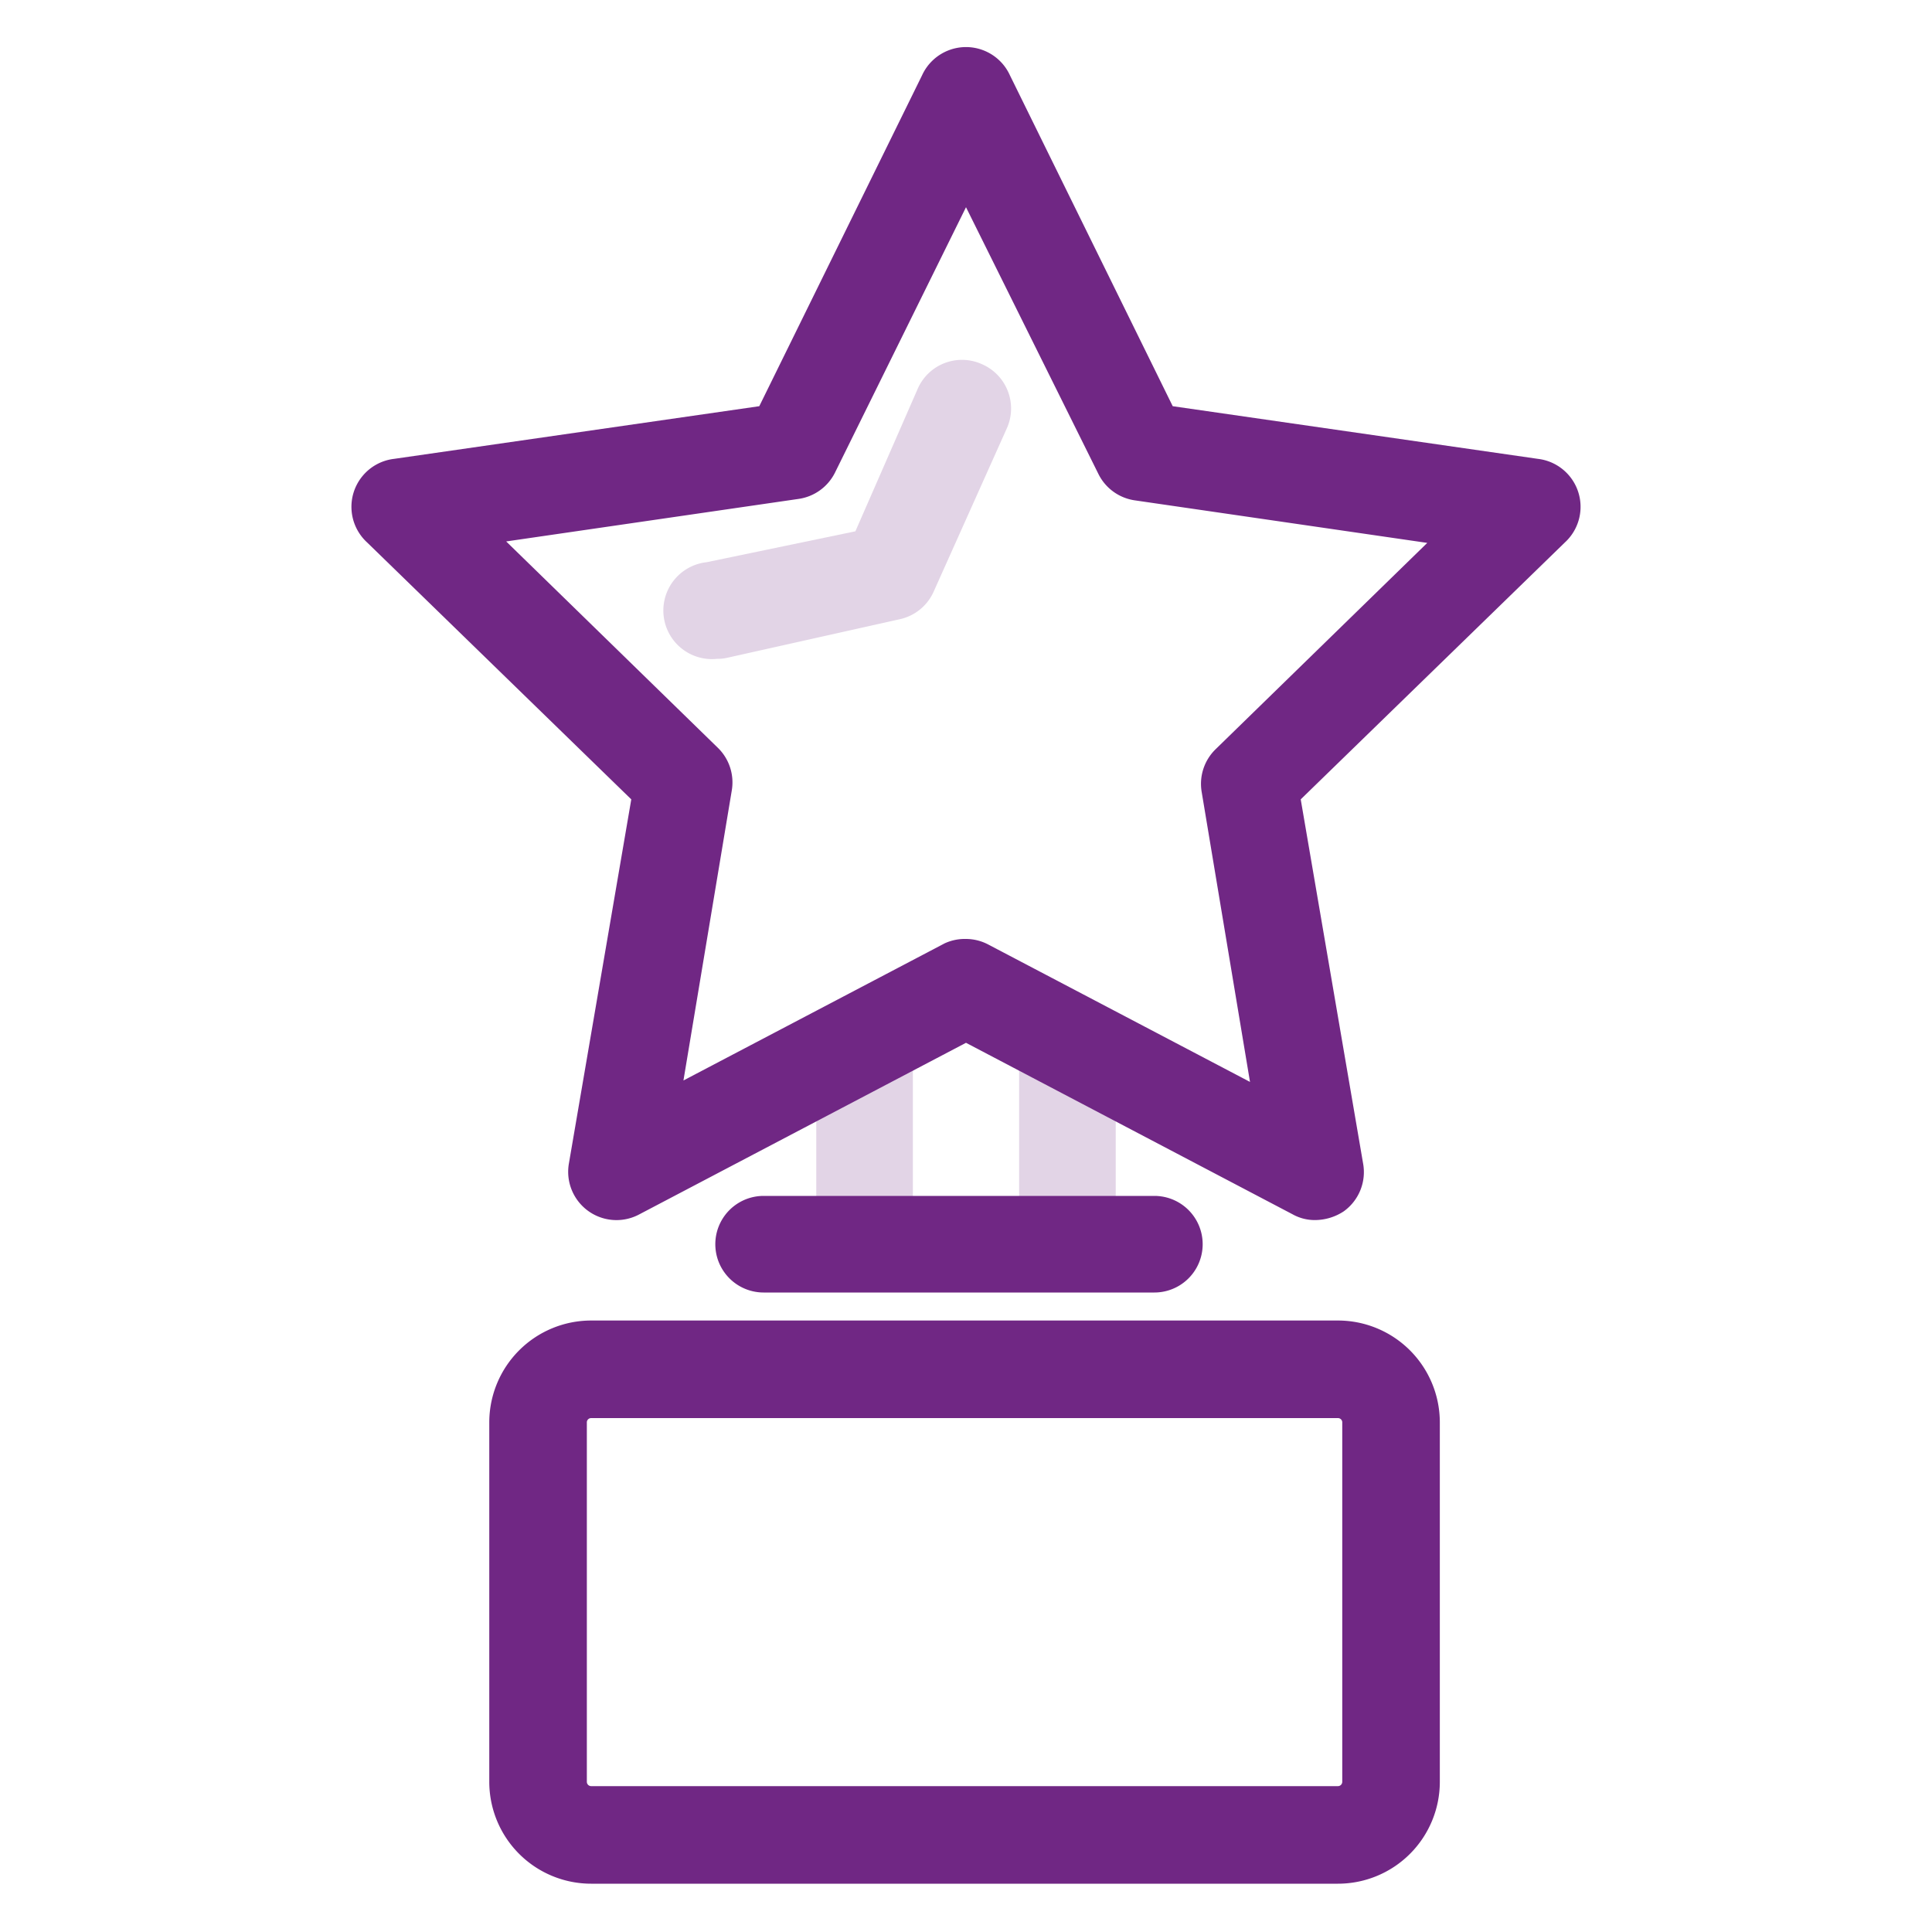 <svg xmlns="http://www.w3.org/2000/svg" viewBox="0 0 40 40"><defs><style>.a{fill:#e2d4e6;}.b{fill:#702784;}</style></defs><path class="a" d="M17.9,26.31a1,1,0,0,1-1-1V21.55a1,1,0,0,1,2,0V25.3A1,1,0,0,1,17.9,26.31Z"/><path class="a" d="M22.1,26.31a1,1,0,0,1-1-1V21.55a1,1,0,1,1,2,0V25.3A1,1,0,0,1,22.1,26.31Z"/><path class="b" d="M23.9,26.76H15.81a1,1,0,1,1,0-2H23.9a1,1,0,0,1,0,2Z"/><path class="b" d="M27.23,25.26a.94.94,0,0,1-.47-.12L20,21.59l-6.76,3.55a1,1,0,0,1-1.46-1.06l1.29-7.53L7.6,11.23A1,1,0,0,1,8.16,9.5l7.56-1.09,3.37-6.85a1,1,0,0,1,1.82,0l3.37,6.85L31.84,9.5a1,1,0,0,1,.56,1.73l-5.47,5.32,1.29,7.53a1,1,0,0,1-.4,1A1.09,1.09,0,0,1,27.23,25.26ZM20,19.44a1,1,0,0,1,.47.12l5.41,2.84-1-6a1,1,0,0,1,.29-.89l4.38-4.27-6.05-.88a1,1,0,0,1-.76-.55L20,4.29,17.29,9.78a1,1,0,0,1-.76.55l-6.05.88,4.38,4.27a1,1,0,0,1,.29.89l-1,6,5.41-2.84A1,1,0,0,1,20,19.44Z"/><path class="b" d="M27.7,39H12.24a2.11,2.11,0,0,1-2.11-2.11V29.44a2.11,2.11,0,0,1,2.11-2.1H27.7a2.11,2.11,0,0,1,2.11,2.1v7.45A2.11,2.11,0,0,1,27.7,39ZM12.24,29.36a.09.09,0,0,0-.09.08v7.45a.09.09,0,0,0,.09.09H27.7a.09.09,0,0,0,.09-.09V29.44a.09.09,0,0,0-.09-.08Z"/><path class="a" d="M14.85,13.64a1,1,0,0,1-.22-2L17.71,11,19,8.05a1,1,0,0,1,1.33-.51,1,1,0,0,1,.51,1.34l-1.51,3.37a1,1,0,0,1-.7.57l-3.58.8A.82.82,0,0,1,14.85,13.64Z"/></svg>